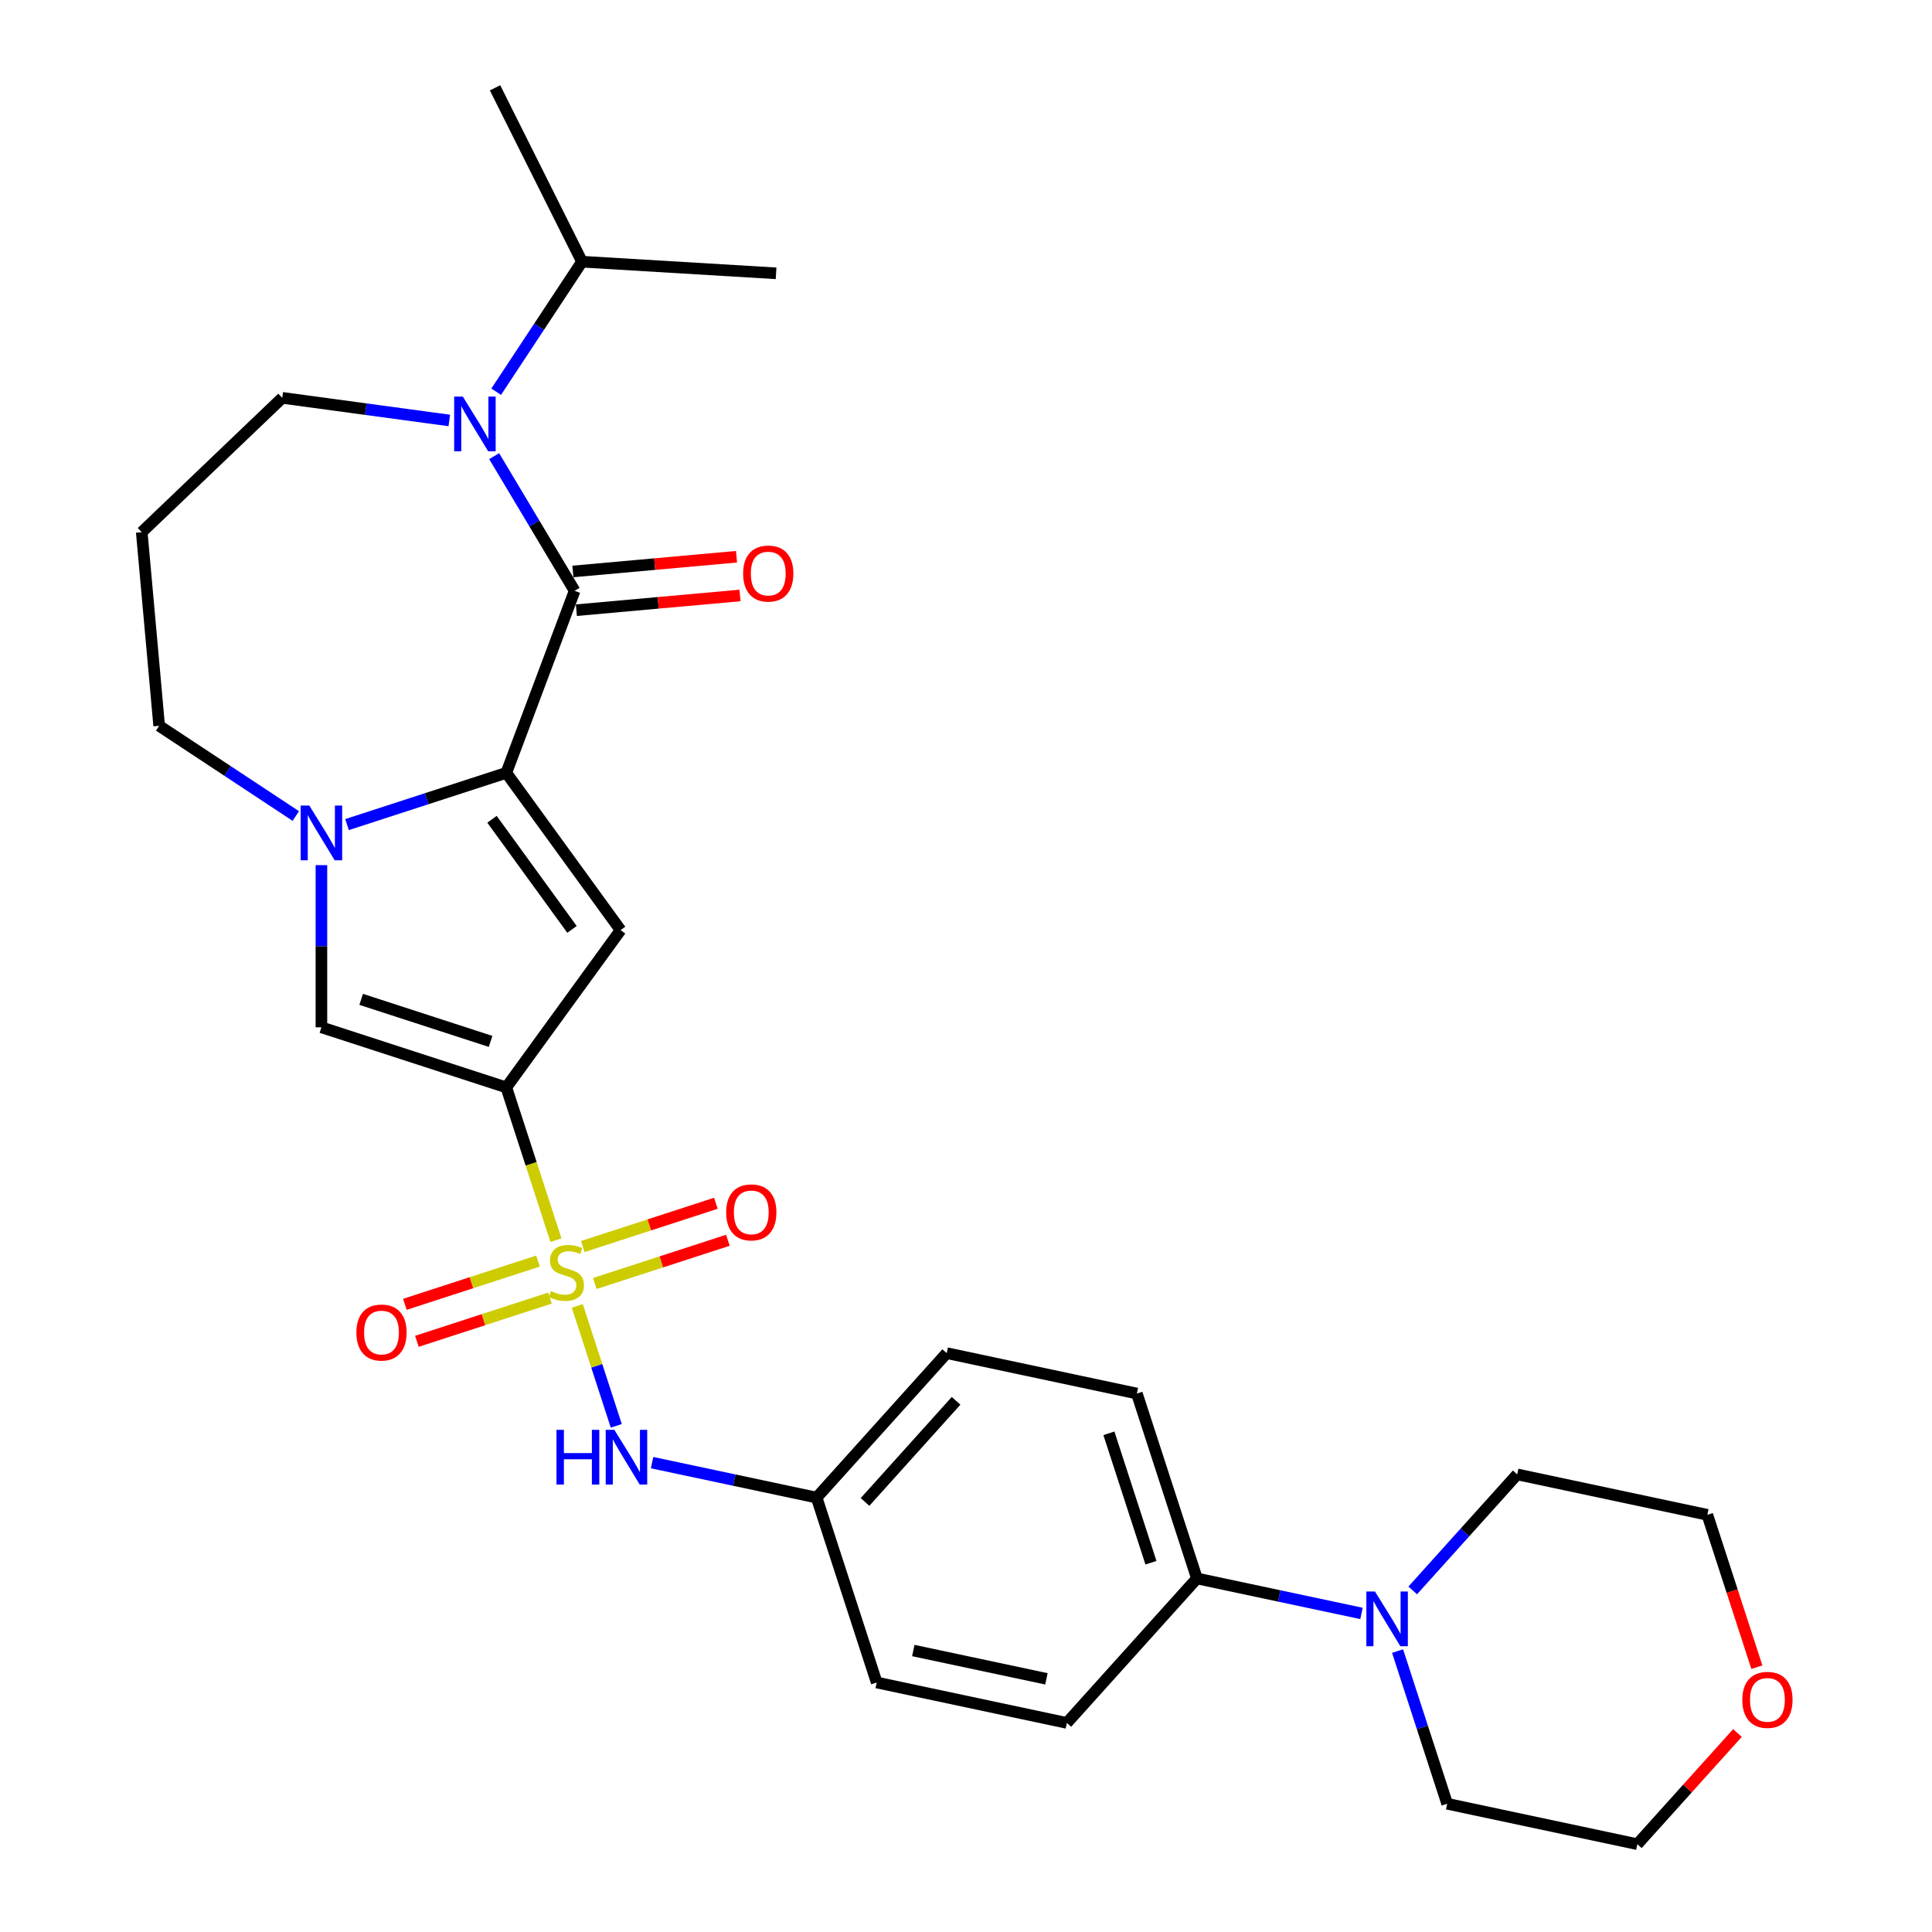 <?xml version='1.0' encoding='iso-8859-1'?>
<svg version='1.1' baseProfile='full'
              xmlns='http://www.w3.org/2000/svg'
                      xmlns:rdkit='http://www.rdkit.org/xml'
                      xmlns:xlink='http://www.w3.org/1999/xlink'
                  xml:space='preserve'
width='1000px' height='1000px' viewBox='0 0 1000 1000'>
<!-- END OF HEADER -->
<rect style='opacity:1.0;fill:#FFFFFF;stroke:none' width='1000' height='1000' x='0' y='0'> </rect>
<path class='bond-0' d='M 287.756,641.903 L 274.911,602.37' style='fill:none;fill-rule:evenodd;stroke:#CCCC00;stroke-width:6px;stroke-linecap:butt;stroke-linejoin:miter;stroke-opacity:1' />
<path class='bond-0' d='M 274.911,602.37 L 262.066,562.838' style='fill:none;fill-rule:evenodd;stroke:#000000;stroke-width:6px;stroke-linecap:butt;stroke-linejoin:miter;stroke-opacity:1' />
<path class='bond-7' d='M 298.813,675.934 L 308.9,706.977' style='fill:none;fill-rule:evenodd;stroke:#CCCC00;stroke-width:6px;stroke-linecap:butt;stroke-linejoin:miter;stroke-opacity:1' />
<path class='bond-7' d='M 308.9,706.977 L 318.986,738.02' style='fill:none;fill-rule:evenodd;stroke:#0000FF;stroke-width:6px;stroke-linecap:butt;stroke-linejoin:miter;stroke-opacity:1' />
<path class='bond-9' d='M 278.456,652.736 L 244.009,663.928' style='fill:none;fill-rule:evenodd;stroke:#CCCC00;stroke-width:6px;stroke-linecap:butt;stroke-linejoin:miter;stroke-opacity:1' />
<path class='bond-9' d='M 244.009,663.928 L 209.562,675.121' style='fill:none;fill-rule:evenodd;stroke:#FF0000;stroke-width:6px;stroke-linecap:butt;stroke-linejoin:miter;stroke-opacity:1' />
<path class='bond-9' d='M 284.675,671.876 L 250.228,683.068' style='fill:none;fill-rule:evenodd;stroke:#CCCC00;stroke-width:6px;stroke-linecap:butt;stroke-linejoin:miter;stroke-opacity:1' />
<path class='bond-9' d='M 250.228,683.068 L 215.781,694.261' style='fill:none;fill-rule:evenodd;stroke:#FF0000;stroke-width:6px;stroke-linecap:butt;stroke-linejoin:miter;stroke-opacity:1' />
<path class='bond-10' d='M 307.866,664.341 L 342.313,653.148' style='fill:none;fill-rule:evenodd;stroke:#CCCC00;stroke-width:6px;stroke-linecap:butt;stroke-linejoin:miter;stroke-opacity:1' />
<path class='bond-10' d='M 342.313,653.148 L 376.76,641.956' style='fill:none;fill-rule:evenodd;stroke:#FF0000;stroke-width:6px;stroke-linecap:butt;stroke-linejoin:miter;stroke-opacity:1' />
<path class='bond-10' d='M 301.647,645.2 L 336.094,634.008' style='fill:none;fill-rule:evenodd;stroke:#CCCC00;stroke-width:6px;stroke-linecap:butt;stroke-linejoin:miter;stroke-opacity:1' />
<path class='bond-10' d='M 336.094,634.008 L 370.541,622.815' style='fill:none;fill-rule:evenodd;stroke:#FF0000;stroke-width:6px;stroke-linecap:butt;stroke-linejoin:miter;stroke-opacity:1' />
<path class='bond-3' d='M 262.066,562.838 L 321.212,481.43' style='fill:none;fill-rule:evenodd;stroke:#000000;stroke-width:6px;stroke-linecap:butt;stroke-linejoin:miter;stroke-opacity:1' />
<path class='bond-6' d='M 262.066,562.838 L 166.365,531.743' style='fill:none;fill-rule:evenodd;stroke:#000000;stroke-width:6px;stroke-linecap:butt;stroke-linejoin:miter;stroke-opacity:1' />
<path class='bond-6' d='M 253.93,539.033 L 186.94,517.267' style='fill:none;fill-rule:evenodd;stroke:#000000;stroke-width:6px;stroke-linecap:butt;stroke-linejoin:miter;stroke-opacity:1' />
<path class='bond-1' d='M 262.066,400.022 L 321.212,481.43' style='fill:none;fill-rule:evenodd;stroke:#000000;stroke-width:6px;stroke-linecap:butt;stroke-linejoin:miter;stroke-opacity:1' />
<path class='bond-1' d='M 254.656,424.063 L 296.059,481.048' style='fill:none;fill-rule:evenodd;stroke:#000000;stroke-width:6px;stroke-linecap:butt;stroke-linejoin:miter;stroke-opacity:1' />
<path class='bond-2' d='M 262.066,400.022 L 297.423,305.813' style='fill:none;fill-rule:evenodd;stroke:#000000;stroke-width:6px;stroke-linecap:butt;stroke-linejoin:miter;stroke-opacity:1' />
<path class='bond-29' d='M 262.066,400.022 L 220.844,413.416' style='fill:none;fill-rule:evenodd;stroke:#000000;stroke-width:6px;stroke-linecap:butt;stroke-linejoin:miter;stroke-opacity:1' />
<path class='bond-29' d='M 220.844,413.416 L 179.621,426.81' style='fill:none;fill-rule:evenodd;stroke:#0000FF;stroke-width:6px;stroke-linecap:butt;stroke-linejoin:miter;stroke-opacity:1' />
<path class='bond-5' d='M 297.423,305.813 L 276.6,270.96' style='fill:none;fill-rule:evenodd;stroke:#000000;stroke-width:6px;stroke-linecap:butt;stroke-linejoin:miter;stroke-opacity:1' />
<path class='bond-5' d='M 276.6,270.96 L 255.776,236.107' style='fill:none;fill-rule:evenodd;stroke:#0000FF;stroke-width:6px;stroke-linecap:butt;stroke-linejoin:miter;stroke-opacity:1' />
<path class='bond-11' d='M 298.325,315.835 L 340.678,312.023' style='fill:none;fill-rule:evenodd;stroke:#000000;stroke-width:6px;stroke-linecap:butt;stroke-linejoin:miter;stroke-opacity:1' />
<path class='bond-11' d='M 340.678,312.023 L 383.03,308.211' style='fill:none;fill-rule:evenodd;stroke:#FF0000;stroke-width:6px;stroke-linecap:butt;stroke-linejoin:miter;stroke-opacity:1' />
<path class='bond-11' d='M 296.521,295.791 L 338.874,291.979' style='fill:none;fill-rule:evenodd;stroke:#000000;stroke-width:6px;stroke-linecap:butt;stroke-linejoin:miter;stroke-opacity:1' />
<path class='bond-11' d='M 338.874,291.979 L 381.226,288.167' style='fill:none;fill-rule:evenodd;stroke:#FF0000;stroke-width:6px;stroke-linecap:butt;stroke-linejoin:miter;stroke-opacity:1' />
<path class='bond-4' d='M 166.365,447.793 L 166.365,489.768' style='fill:none;fill-rule:evenodd;stroke:#0000FF;stroke-width:6px;stroke-linecap:butt;stroke-linejoin:miter;stroke-opacity:1' />
<path class='bond-4' d='M 166.365,489.768 L 166.365,531.743' style='fill:none;fill-rule:evenodd;stroke:#000000;stroke-width:6px;stroke-linecap:butt;stroke-linejoin:miter;stroke-opacity:1' />
<path class='bond-19' d='M 153.11,422.367 L 117.748,399.025' style='fill:none;fill-rule:evenodd;stroke:#0000FF;stroke-width:6px;stroke-linecap:butt;stroke-linejoin:miter;stroke-opacity:1' />
<path class='bond-19' d='M 117.748,399.025 L 82.386,375.683' style='fill:none;fill-rule:evenodd;stroke:#000000;stroke-width:6px;stroke-linecap:butt;stroke-linejoin:miter;stroke-opacity:1' />
<path class='bond-13' d='M 256.82,202.755 L 279.033,169.104' style='fill:none;fill-rule:evenodd;stroke:#0000FF;stroke-width:6px;stroke-linecap:butt;stroke-linejoin:miter;stroke-opacity:1' />
<path class='bond-13' d='M 279.033,169.104 L 301.247,135.452' style='fill:none;fill-rule:evenodd;stroke:#000000;stroke-width:6px;stroke-linecap:butt;stroke-linejoin:miter;stroke-opacity:1' />
<path class='bond-31' d='M 232.557,217.636 L 189.327,211.78' style='fill:none;fill-rule:evenodd;stroke:#0000FF;stroke-width:6px;stroke-linecap:butt;stroke-linejoin:miter;stroke-opacity:1' />
<path class='bond-31' d='M 189.327,211.78 L 146.098,205.924' style='fill:none;fill-rule:evenodd;stroke:#000000;stroke-width:6px;stroke-linecap:butt;stroke-linejoin:miter;stroke-opacity:1' />
<path class='bond-15' d='M 337.512,757.056 L 380.097,766.108' style='fill:none;fill-rule:evenodd;stroke:#0000FF;stroke-width:6px;stroke-linecap:butt;stroke-linejoin:miter;stroke-opacity:1' />
<path class='bond-15' d='M 380.097,766.108 L 422.683,775.16' style='fill:none;fill-rule:evenodd;stroke:#000000;stroke-width:6px;stroke-linecap:butt;stroke-linejoin:miter;stroke-opacity:1' />
<path class='bond-8' d='M 704.707,835.106 L 662.121,826.054' style='fill:none;fill-rule:evenodd;stroke:#0000FF;stroke-width:6px;stroke-linecap:butt;stroke-linejoin:miter;stroke-opacity:1' />
<path class='bond-8' d='M 662.121,826.054 L 619.536,817.002' style='fill:none;fill-rule:evenodd;stroke:#000000;stroke-width:6px;stroke-linecap:butt;stroke-linejoin:miter;stroke-opacity:1' />
<path class='bond-23' d='M 731.218,823.202 L 758.256,793.173' style='fill:none;fill-rule:evenodd;stroke:#0000FF;stroke-width:6px;stroke-linecap:butt;stroke-linejoin:miter;stroke-opacity:1' />
<path class='bond-23' d='M 758.256,793.173 L 785.294,763.144' style='fill:none;fill-rule:evenodd;stroke:#000000;stroke-width:6px;stroke-linecap:butt;stroke-linejoin:miter;stroke-opacity:1' />
<path class='bond-24' d='M 723.381,854.599 L 736.219,894.112' style='fill:none;fill-rule:evenodd;stroke:#0000FF;stroke-width:6px;stroke-linecap:butt;stroke-linejoin:miter;stroke-opacity:1' />
<path class='bond-24' d='M 736.219,894.112 L 749.057,933.624' style='fill:none;fill-rule:evenodd;stroke:#000000;stroke-width:6px;stroke-linecap:butt;stroke-linejoin:miter;stroke-opacity:1' />
<path class='bond-12' d='M 619.536,817.002 L 588.441,721.302' style='fill:none;fill-rule:evenodd;stroke:#000000;stroke-width:6px;stroke-linecap:butt;stroke-linejoin:miter;stroke-opacity:1' />
<path class='bond-12' d='M 595.732,808.866 L 573.965,741.876' style='fill:none;fill-rule:evenodd;stroke:#000000;stroke-width:6px;stroke-linecap:butt;stroke-linejoin:miter;stroke-opacity:1' />
<path class='bond-30' d='M 619.536,817.002 L 552.204,891.782' style='fill:none;fill-rule:evenodd;stroke:#000000;stroke-width:6px;stroke-linecap:butt;stroke-linejoin:miter;stroke-opacity:1' />
<path class='bond-27' d='M 301.247,135.452 L 256.236,45.455' style='fill:none;fill-rule:evenodd;stroke:#000000;stroke-width:6px;stroke-linecap:butt;stroke-linejoin:miter;stroke-opacity:1' />
<path class='bond-28' d='M 301.247,135.452 L 401.692,141.47' style='fill:none;fill-rule:evenodd;stroke:#000000;stroke-width:6px;stroke-linecap:butt;stroke-linejoin:miter;stroke-opacity:1' />
<path class='bond-14' d='M 899.3,896.998 L 873.392,925.772' style='fill:none;fill-rule:evenodd;stroke:#FF0000;stroke-width:6px;stroke-linecap:butt;stroke-linejoin:miter;stroke-opacity:1' />
<path class='bond-14' d='M 873.392,925.772 L 847.484,954.545' style='fill:none;fill-rule:evenodd;stroke:#000000;stroke-width:6px;stroke-linecap:butt;stroke-linejoin:miter;stroke-opacity:1' />
<path class='bond-32' d='M 909.346,862.93 L 896.533,823.498' style='fill:none;fill-rule:evenodd;stroke:#FF0000;stroke-width:6px;stroke-linecap:butt;stroke-linejoin:miter;stroke-opacity:1' />
<path class='bond-32' d='M 896.533,823.498 L 883.721,784.066' style='fill:none;fill-rule:evenodd;stroke:#000000;stroke-width:6px;stroke-linecap:butt;stroke-linejoin:miter;stroke-opacity:1' />
<path class='bond-21' d='M 422.683,775.16 L 453.778,870.861' style='fill:none;fill-rule:evenodd;stroke:#000000;stroke-width:6px;stroke-linecap:butt;stroke-linejoin:miter;stroke-opacity:1' />
<path class='bond-22' d='M 422.683,775.16 L 490.014,700.381' style='fill:none;fill-rule:evenodd;stroke:#000000;stroke-width:6px;stroke-linecap:butt;stroke-linejoin:miter;stroke-opacity:1' />
<path class='bond-22' d='M 447.738,777.409 L 494.87,725.064' style='fill:none;fill-rule:evenodd;stroke:#000000;stroke-width:6px;stroke-linecap:butt;stroke-linejoin:miter;stroke-opacity:1' />
<path class='bond-16' d='M 552.204,891.782 L 453.778,870.861' style='fill:none;fill-rule:evenodd;stroke:#000000;stroke-width:6px;stroke-linecap:butt;stroke-linejoin:miter;stroke-opacity:1' />
<path class='bond-16' d='M 541.625,868.958 L 472.726,854.313' style='fill:none;fill-rule:evenodd;stroke:#000000;stroke-width:6px;stroke-linecap:butt;stroke-linejoin:miter;stroke-opacity:1' />
<path class='bond-17' d='M 588.441,721.302 L 490.014,700.381' style='fill:none;fill-rule:evenodd;stroke:#000000;stroke-width:6px;stroke-linecap:butt;stroke-linejoin:miter;stroke-opacity:1' />
<path class='bond-18' d='M 146.098,205.924 L 73.366,275.462' style='fill:none;fill-rule:evenodd;stroke:#000000;stroke-width:6px;stroke-linecap:butt;stroke-linejoin:miter;stroke-opacity:1' />
<path class='bond-20' d='M 82.386,375.683 L 73.366,275.462' style='fill:none;fill-rule:evenodd;stroke:#000000;stroke-width:6px;stroke-linecap:butt;stroke-linejoin:miter;stroke-opacity:1' />
<path class='bond-26' d='M 785.294,763.144 L 883.721,784.066' style='fill:none;fill-rule:evenodd;stroke:#000000;stroke-width:6px;stroke-linecap:butt;stroke-linejoin:miter;stroke-opacity:1' />
<path class='bond-25' d='M 749.057,933.624 L 847.484,954.545' style='fill:none;fill-rule:evenodd;stroke:#000000;stroke-width:6px;stroke-linecap:butt;stroke-linejoin:miter;stroke-opacity:1' />
<path  class='atom-0' d='M 285.161 668.258
Q 285.481 668.378, 286.801 668.938
Q 288.121 669.498, 289.561 669.858
Q 291.041 670.178, 292.481 670.178
Q 295.161 670.178, 296.721 668.898
Q 298.281 667.578, 298.281 665.298
Q 298.281 663.738, 297.481 662.778
Q 296.721 661.818, 295.521 661.298
Q 294.321 660.778, 292.321 660.178
Q 289.801 659.418, 288.281 658.698
Q 286.801 657.978, 285.721 656.458
Q 284.681 654.938, 284.681 652.378
Q 284.681 648.818, 287.081 646.618
Q 289.521 644.418, 294.321 644.418
Q 297.601 644.418, 301.321 645.978
L 300.401 649.058
Q 297.001 647.658, 294.441 647.658
Q 291.681 647.658, 290.161 648.818
Q 288.641 649.938, 288.681 651.898
Q 288.681 653.418, 289.441 654.338
Q 290.241 655.258, 291.361 655.778
Q 292.521 656.298, 294.441 656.898
Q 297.001 657.698, 298.521 658.498
Q 300.041 659.298, 301.121 660.938
Q 302.241 662.538, 302.241 665.298
Q 302.241 669.218, 299.601 671.338
Q 297.001 673.418, 292.641 673.418
Q 290.121 673.418, 288.201 672.858
Q 286.321 672.338, 284.081 671.418
L 285.161 668.258
' fill='#CCCC00'/>
<path  class='atom-5' d='M 160.105 416.957
L 169.385 431.957
Q 170.305 433.437, 171.785 436.117
Q 173.265 438.797, 173.345 438.957
L 173.345 416.957
L 177.105 416.957
L 177.105 445.277
L 173.225 445.277
L 163.265 428.877
Q 162.105 426.957, 160.865 424.757
Q 159.665 422.557, 159.305 421.877
L 159.305 445.277
L 155.625 445.277
L 155.625 416.957
L 160.105 416.957
' fill='#0000FF'/>
<path  class='atom-6' d='M 239.553 205.271
L 248.833 220.271
Q 249.753 221.751, 251.233 224.431
Q 252.713 227.111, 252.793 227.271
L 252.793 205.271
L 256.553 205.271
L 256.553 233.591
L 252.673 233.591
L 242.713 217.191
Q 241.553 215.271, 240.313 213.071
Q 239.113 210.871, 238.753 210.191
L 238.753 233.591
L 235.073 233.591
L 235.073 205.271
L 239.553 205.271
' fill='#0000FF'/>
<path  class='atom-8' d='M 288.036 740.079
L 291.876 740.079
L 291.876 752.119
L 306.356 752.119
L 306.356 740.079
L 310.196 740.079
L 310.196 768.399
L 306.356 768.399
L 306.356 755.319
L 291.876 755.319
L 291.876 768.399
L 288.036 768.399
L 288.036 740.079
' fill='#0000FF'/>
<path  class='atom-8' d='M 317.996 740.079
L 327.276 755.079
Q 328.196 756.559, 329.676 759.239
Q 331.156 761.919, 331.236 762.079
L 331.236 740.079
L 334.996 740.079
L 334.996 768.399
L 331.116 768.399
L 321.156 751.999
Q 319.996 750.079, 318.756 747.879
Q 317.556 745.679, 317.196 744.999
L 317.196 768.399
L 313.516 768.399
L 313.516 740.079
L 317.996 740.079
' fill='#0000FF'/>
<path  class='atom-9' d='M 711.702 823.764
L 720.982 838.764
Q 721.902 840.244, 723.382 842.924
Q 724.862 845.604, 724.942 845.764
L 724.942 823.764
L 728.702 823.764
L 728.702 852.084
L 724.822 852.084
L 714.862 835.684
Q 713.702 833.764, 712.462 831.564
Q 711.262 829.364, 710.902 828.684
L 710.902 852.084
L 707.222 852.084
L 707.222 823.764
L 711.702 823.764
' fill='#0000FF'/>
<path  class='atom-10' d='M 184.46 689.713
Q 184.46 682.913, 187.82 679.113
Q 191.18 675.313, 197.46 675.313
Q 203.74 675.313, 207.1 679.113
Q 210.46 682.913, 210.46 689.713
Q 210.46 696.593, 207.06 700.513
Q 203.66 704.393, 197.46 704.393
Q 191.22 704.393, 187.82 700.513
Q 184.46 696.633, 184.46 689.713
M 197.46 701.193
Q 201.78 701.193, 204.1 698.313
Q 206.46 695.393, 206.46 689.713
Q 206.46 684.153, 204.1 681.353
Q 201.78 678.513, 197.46 678.513
Q 193.14 678.513, 190.78 681.313
Q 188.46 684.113, 188.46 689.713
Q 188.46 695.433, 190.78 698.313
Q 193.14 701.193, 197.46 701.193
' fill='#FF0000'/>
<path  class='atom-11' d='M 375.862 627.523
Q 375.862 620.723, 379.222 616.923
Q 382.582 613.123, 388.862 613.123
Q 395.142 613.123, 398.502 616.923
Q 401.862 620.723, 401.862 627.523
Q 401.862 634.403, 398.462 638.323
Q 395.062 642.203, 388.862 642.203
Q 382.622 642.203, 379.222 638.323
Q 375.862 634.443, 375.862 627.523
M 388.862 639.003
Q 393.182 639.003, 395.502 636.123
Q 397.862 633.203, 397.862 627.523
Q 397.862 621.963, 395.502 619.163
Q 393.182 616.323, 388.862 616.323
Q 384.542 616.323, 382.182 619.123
Q 379.862 621.923, 379.862 627.523
Q 379.862 633.243, 382.182 636.123
Q 384.542 639.003, 388.862 639.003
' fill='#FF0000'/>
<path  class='atom-12' d='M 384.644 296.873
Q 384.644 290.073, 388.004 286.273
Q 391.364 282.473, 397.644 282.473
Q 403.924 282.473, 407.284 286.273
Q 410.644 290.073, 410.644 296.873
Q 410.644 303.753, 407.244 307.673
Q 403.844 311.553, 397.644 311.553
Q 391.404 311.553, 388.004 307.673
Q 384.644 303.793, 384.644 296.873
M 397.644 308.353
Q 401.964 308.353, 404.284 305.473
Q 406.644 302.553, 406.644 296.873
Q 406.644 291.313, 404.284 288.513
Q 401.964 285.673, 397.644 285.673
Q 393.324 285.673, 390.964 288.473
Q 388.644 291.273, 388.644 296.873
Q 388.644 302.593, 390.964 305.473
Q 393.324 308.353, 397.644 308.353
' fill='#FF0000'/>
<path  class='atom-15' d='M 901.816 879.846
Q 901.816 873.046, 905.176 869.246
Q 908.536 865.446, 914.816 865.446
Q 921.096 865.446, 924.456 869.246
Q 927.816 873.046, 927.816 879.846
Q 927.816 886.726, 924.416 890.646
Q 921.016 894.526, 914.816 894.526
Q 908.576 894.526, 905.176 890.646
Q 901.816 886.766, 901.816 879.846
M 914.816 891.326
Q 919.136 891.326, 921.456 888.446
Q 923.816 885.526, 923.816 879.846
Q 923.816 874.286, 921.456 871.486
Q 919.136 868.646, 914.816 868.646
Q 910.496 868.646, 908.136 871.446
Q 905.816 874.246, 905.816 879.846
Q 905.816 885.566, 908.136 888.446
Q 910.496 891.326, 914.816 891.326
' fill='#FF0000'/>
</svg>
